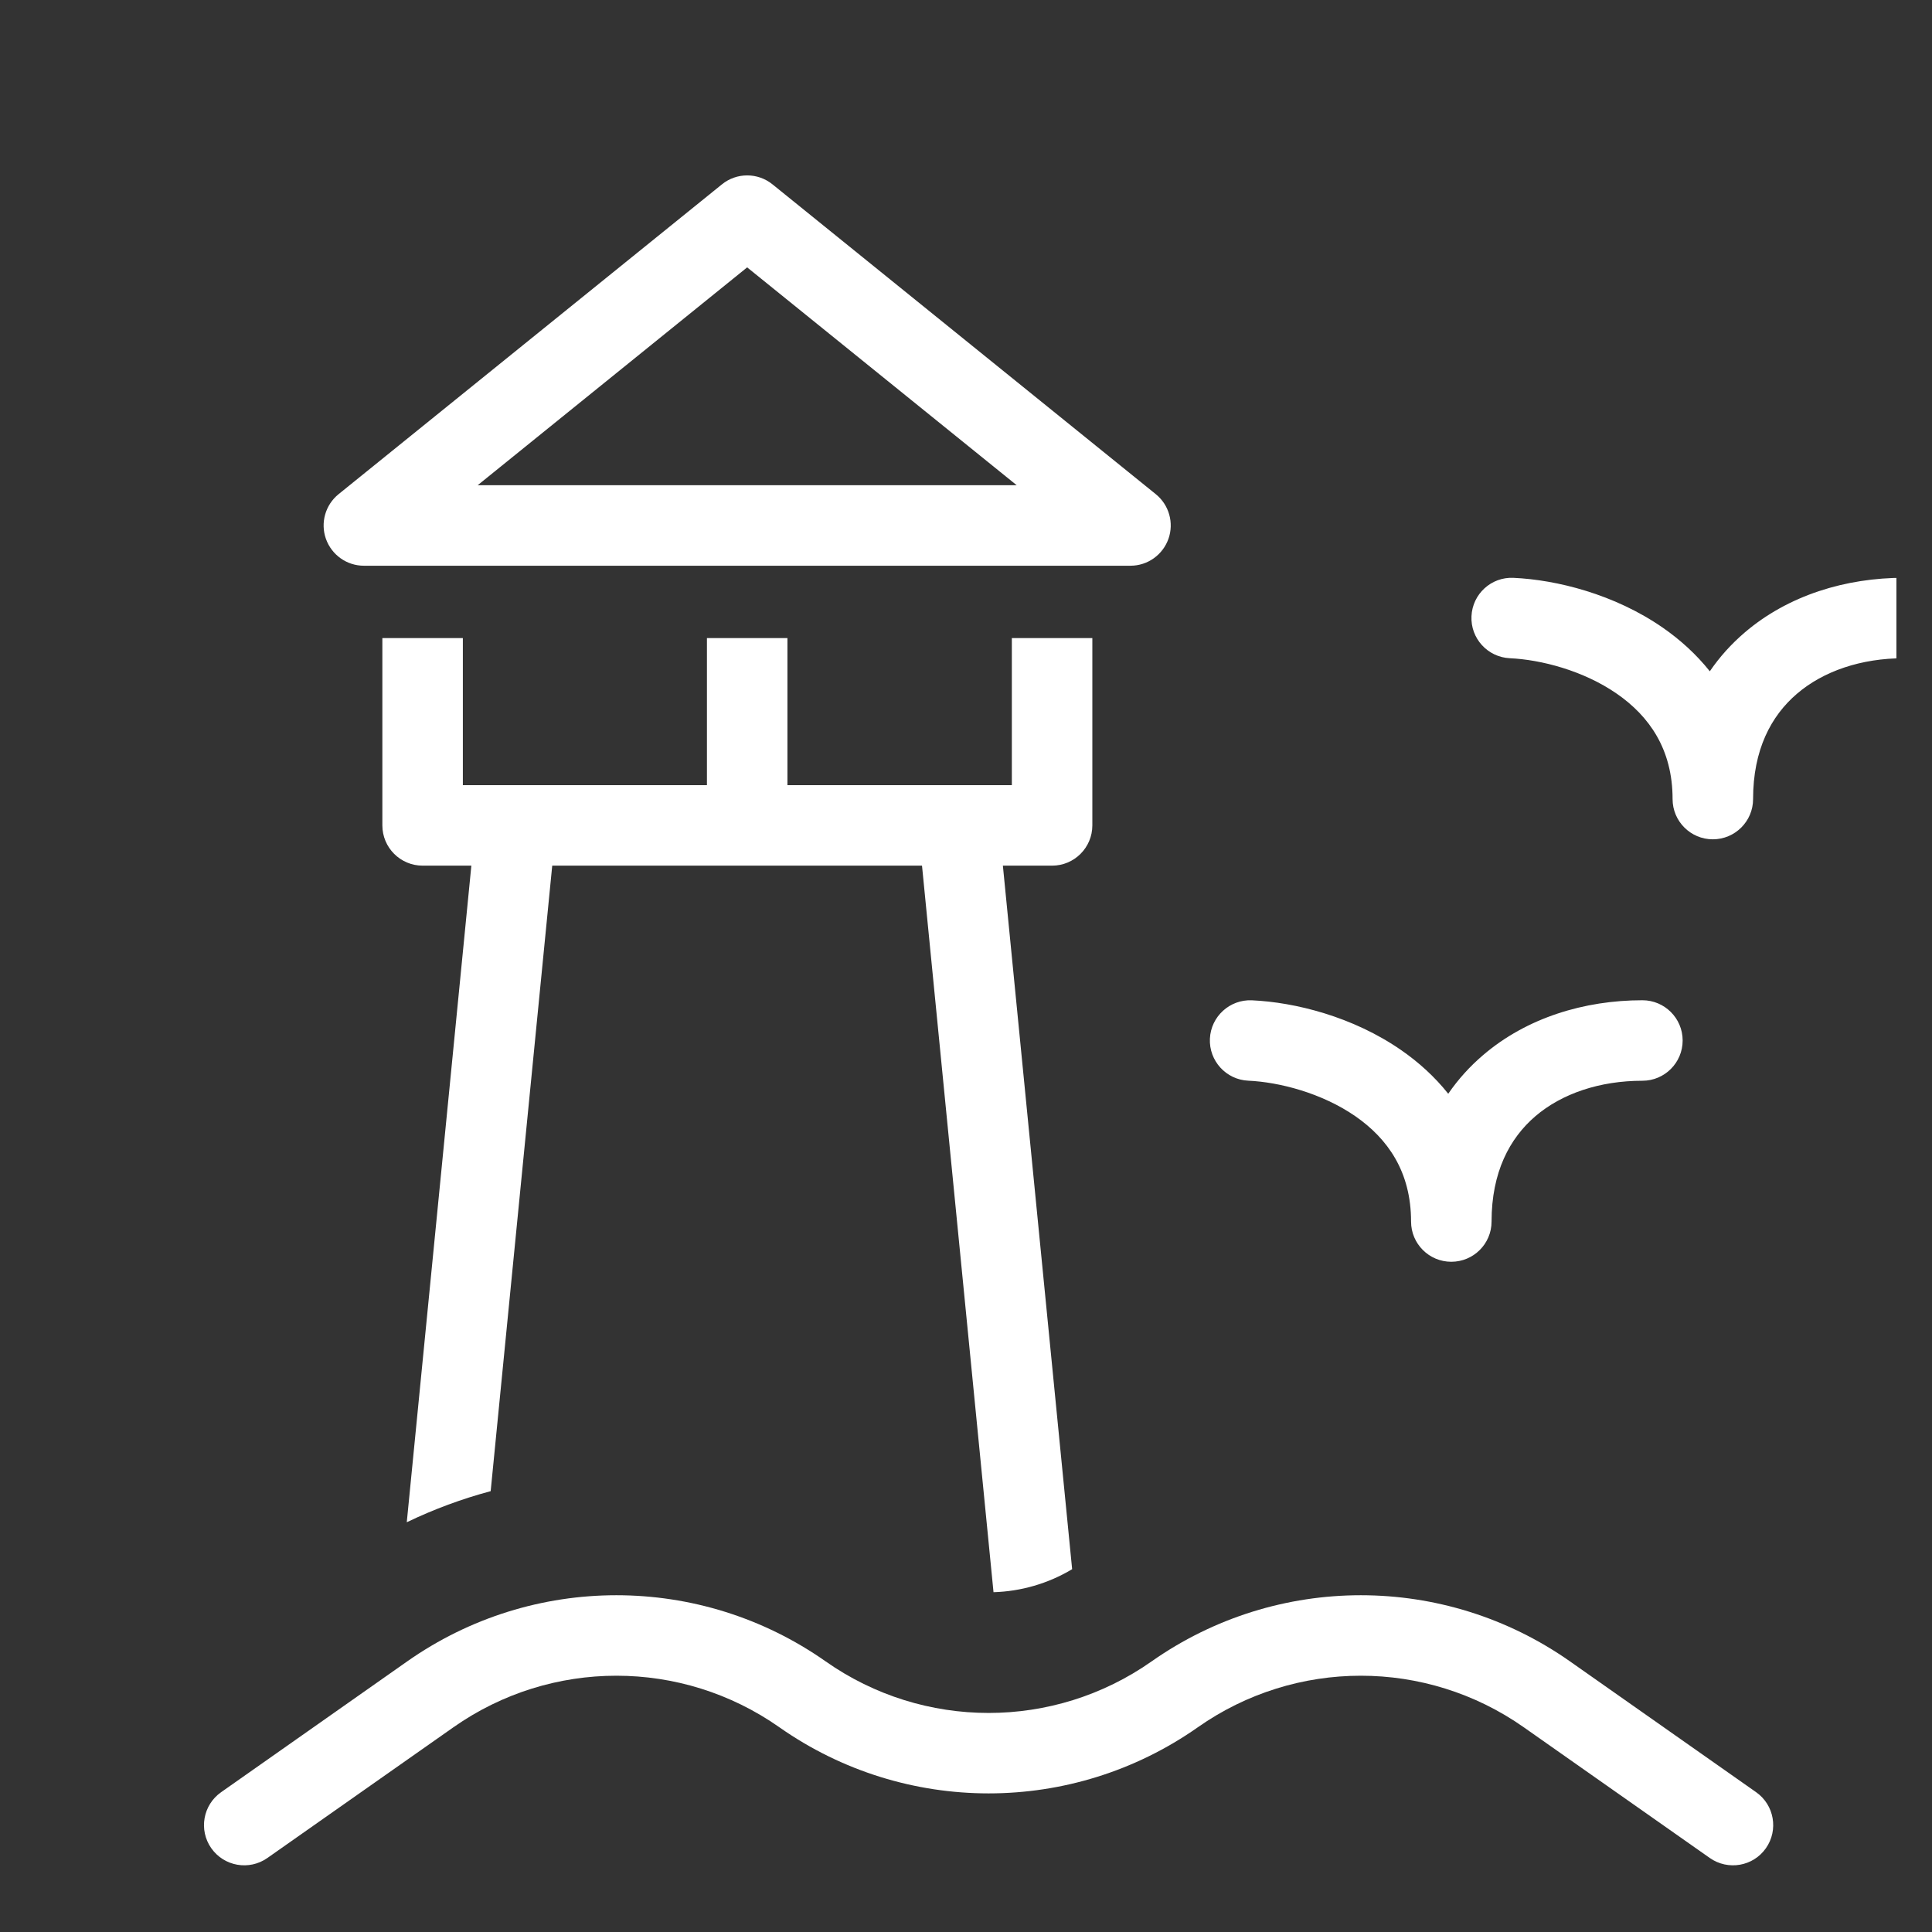 <svg width="33" height="33" viewBox="0 0 33 33" fill="none" xmlns="http://www.w3.org/2000/svg">
<rect x="0" y="0" width="33" height="33" fill="#333333" stroke="none"/>
<g clip-path="url(#clip0_3710_184898)">
<path fill-rule="evenodd" clip-rule="evenodd" d="M9.47 14.404C9.507 14.026 9.231 13.69 8.854 13.652C8.476 13.615 8.139 13.891 8.102 14.269L6.948 26.001C7.412 25.778 7.892 25.601 8.381 25.47L9.47 14.404ZM18.313 26.803C17.899 27.051 17.436 27.182 16.97 27.196L15.711 14.404C15.674 14.026 15.95 13.69 16.328 13.652C16.706 13.615 17.042 13.891 17.079 14.269L18.313 26.803Z" fill="white"/>
<path fill-rule="evenodd" clip-rule="evenodd" d="M13.312 29.503C11.642 28.329 9.416 28.329 7.745 29.503L4.567 31.736C4.256 31.954 3.828 31.88 3.609 31.569C3.391 31.259 3.466 30.83 3.777 30.612L6.955 28.378C9.099 26.871 11.958 26.871 14.103 28.378C15.773 29.552 18 29.552 19.67 28.378C21.814 26.871 24.673 26.871 26.817 28.378L29.996 30.612C30.306 30.83 30.381 31.259 30.163 31.569C29.945 31.88 29.516 31.954 29.205 31.736L26.027 29.503C24.357 28.329 22.13 28.329 20.46 29.503C18.316 31.009 15.457 31.009 13.312 29.503Z" fill="white"/>
<path fill-rule="evenodd" clip-rule="evenodd" d="M12.331 3.149C12.582 2.945 12.943 2.945 13.195 3.149L19.742 8.441C19.968 8.624 20.055 8.93 19.958 9.204C19.86 9.479 19.601 9.663 19.31 9.663H6.215C5.924 9.663 5.665 9.479 5.567 9.204C5.47 8.93 5.557 8.624 5.783 8.441L12.331 3.149ZM8.159 8.288H17.366L12.762 4.567L8.159 8.288Z" fill="white"/>
<path fill-rule="evenodd" clip-rule="evenodd" d="M7.219 8.707C7.598 8.707 7.906 9.015 7.906 9.395V9.525H6.531V9.395C6.531 9.015 6.839 8.707 7.219 8.707ZM6.531 10.899V14.098C6.531 14.478 6.839 14.786 7.219 14.786H17.97C18.35 14.786 18.658 14.478 18.658 14.098V10.899H17.283V13.411H13.45V10.899H12.075V13.411H7.906V10.899H6.531ZM12.075 9.525H13.45C13.45 9.145 13.142 8.837 12.762 8.837C12.383 8.837 12.075 9.145 12.075 9.525ZM17.283 9.525H18.658V9.395C18.658 9.015 18.35 8.707 17.97 8.707C17.591 8.707 17.283 9.015 17.283 9.395V9.525Z" fill="white"/>
<path fill-rule="evenodd" clip-rule="evenodd" d="M20.666 17.741C20.684 17.362 21.005 17.069 21.384 17.086C22.118 17.119 23.108 17.364 23.935 17.938C24.229 18.142 24.504 18.389 24.737 18.682C24.906 18.436 25.105 18.216 25.33 18.024C26.079 17.382 27.064 17.085 28.054 17.085C28.433 17.085 28.741 17.393 28.741 17.772C28.741 18.152 28.433 18.46 28.054 18.46C27.326 18.46 26.678 18.678 26.224 19.067C25.785 19.444 25.477 20.022 25.477 20.865C25.477 21.245 25.169 21.552 24.789 21.552C24.41 21.552 24.102 21.245 24.102 20.865C24.102 20.012 23.702 19.449 23.152 19.067C22.576 18.668 21.848 18.483 21.322 18.459C20.942 18.442 20.649 18.12 20.666 17.741Z" fill="white"/>
<path fill-rule="evenodd" clip-rule="evenodd" d="M25.134 10.525C25.151 10.146 25.472 9.852 25.851 9.87C26.585 9.903 27.576 10.148 28.403 10.722C28.697 10.926 28.971 11.173 29.205 11.466C29.373 11.22 29.572 11 29.797 10.807C30.546 10.165 31.531 9.869 32.521 9.869C32.901 9.869 33.208 10.177 33.208 10.556C33.208 10.936 32.901 11.243 32.521 11.243C31.793 11.243 31.145 11.462 30.692 11.851C30.252 12.228 29.944 12.805 29.944 13.649C29.944 14.028 29.636 14.336 29.256 14.336C28.877 14.336 28.569 14.028 28.569 13.649C28.569 12.796 28.169 12.233 27.619 11.851C27.043 11.451 26.315 11.267 25.789 11.243C25.41 11.225 25.116 10.904 25.134 10.525Z" fill="white"/>
</g>
<defs>
<clipPath id="clip0_3710_184898">
<rect width="32" height="32" fill="white" transform="translate(0.392 0.934)"/>
</clipPath>
</defs>
</svg>
